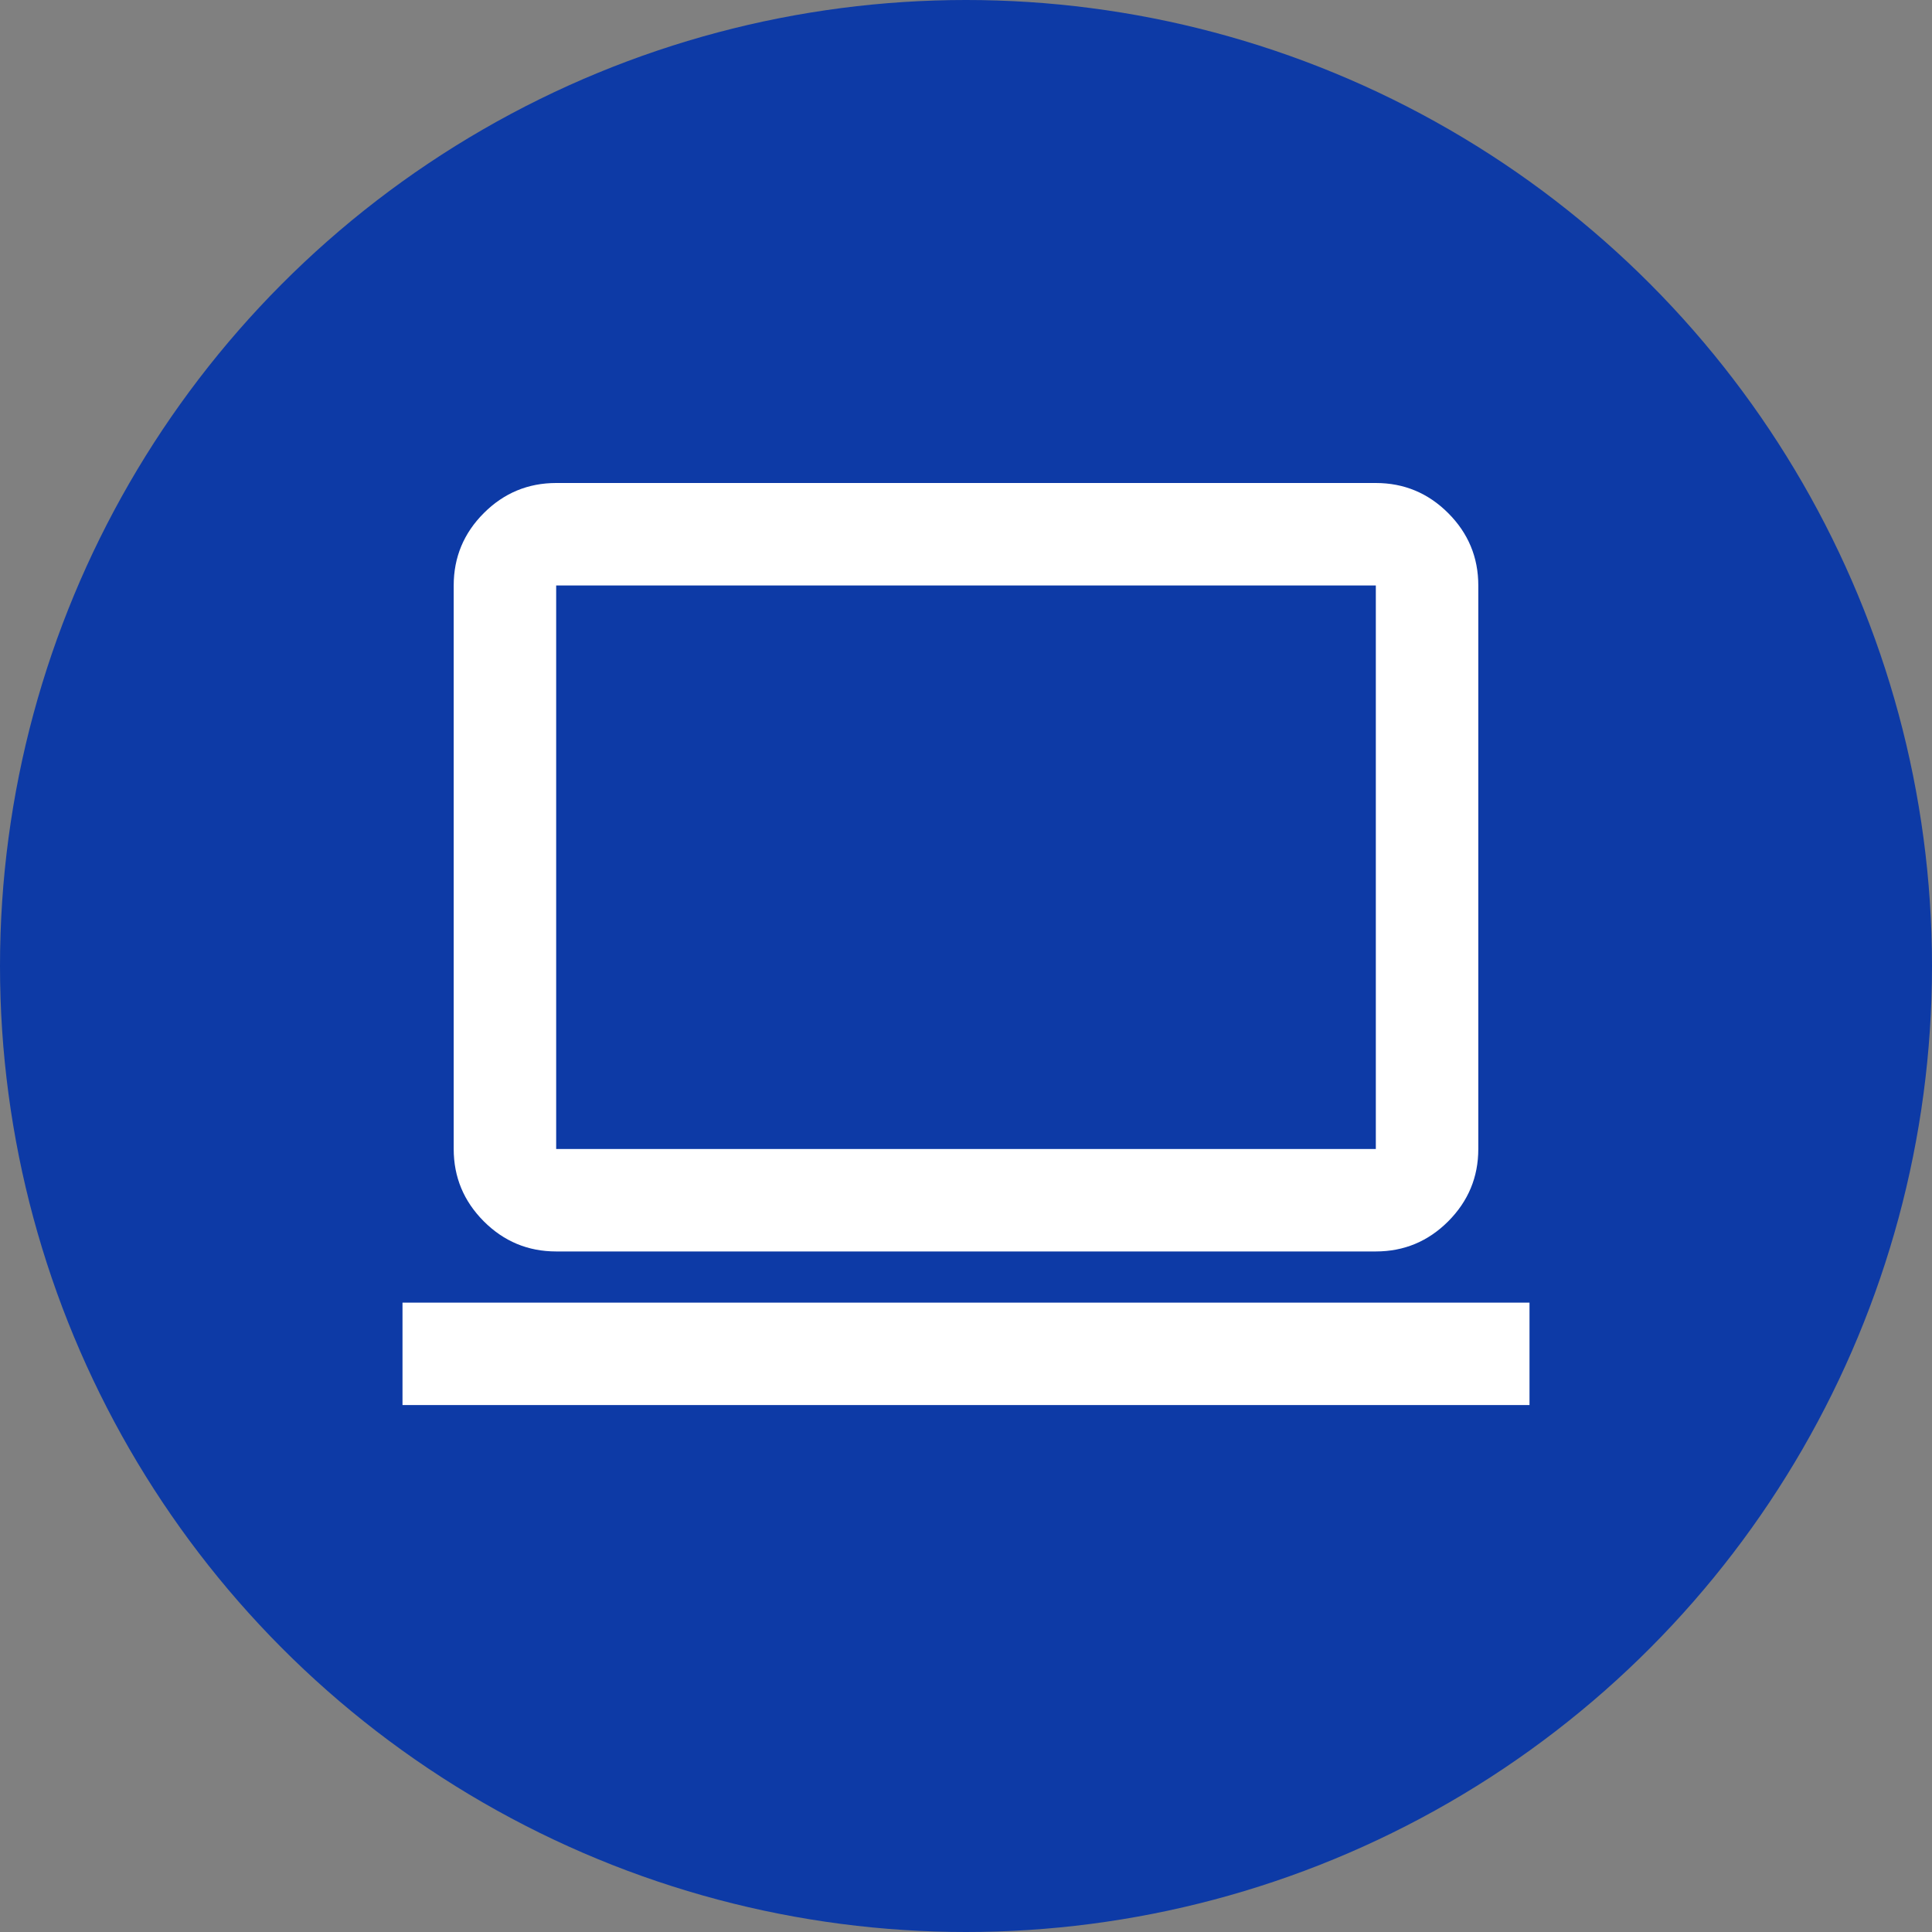 <svg width="24" height="24" viewBox="0 0 24 24" fill="none" xmlns="http://www.w3.org/2000/svg">
<rect x="0" y="0" width="24" height="24" fill="#808080" stroke="none"/>
<circle cx="12" cy="12" r="12" fill="#0D3AA6"/>
<path d="M5 17.454V16.182H19V17.454H5ZM6.909 15.546C6.559 15.546 6.259 15.421 6.01 15.172C5.761 14.922 5.636 14.623 5.636 14.273V7.273C5.636 6.923 5.761 6.623 6.01 6.374C6.259 6.125 6.559 6 6.909 6H17.091C17.441 6 17.741 6.125 17.99 6.374C18.239 6.623 18.364 6.923 18.364 7.273V14.273C18.364 14.623 18.239 14.922 17.99 15.172C17.741 15.421 17.441 15.546 17.091 15.546H6.909ZM6.909 14.273H17.091V7.273H6.909V14.273Z" fill="white"/>
</svg>
